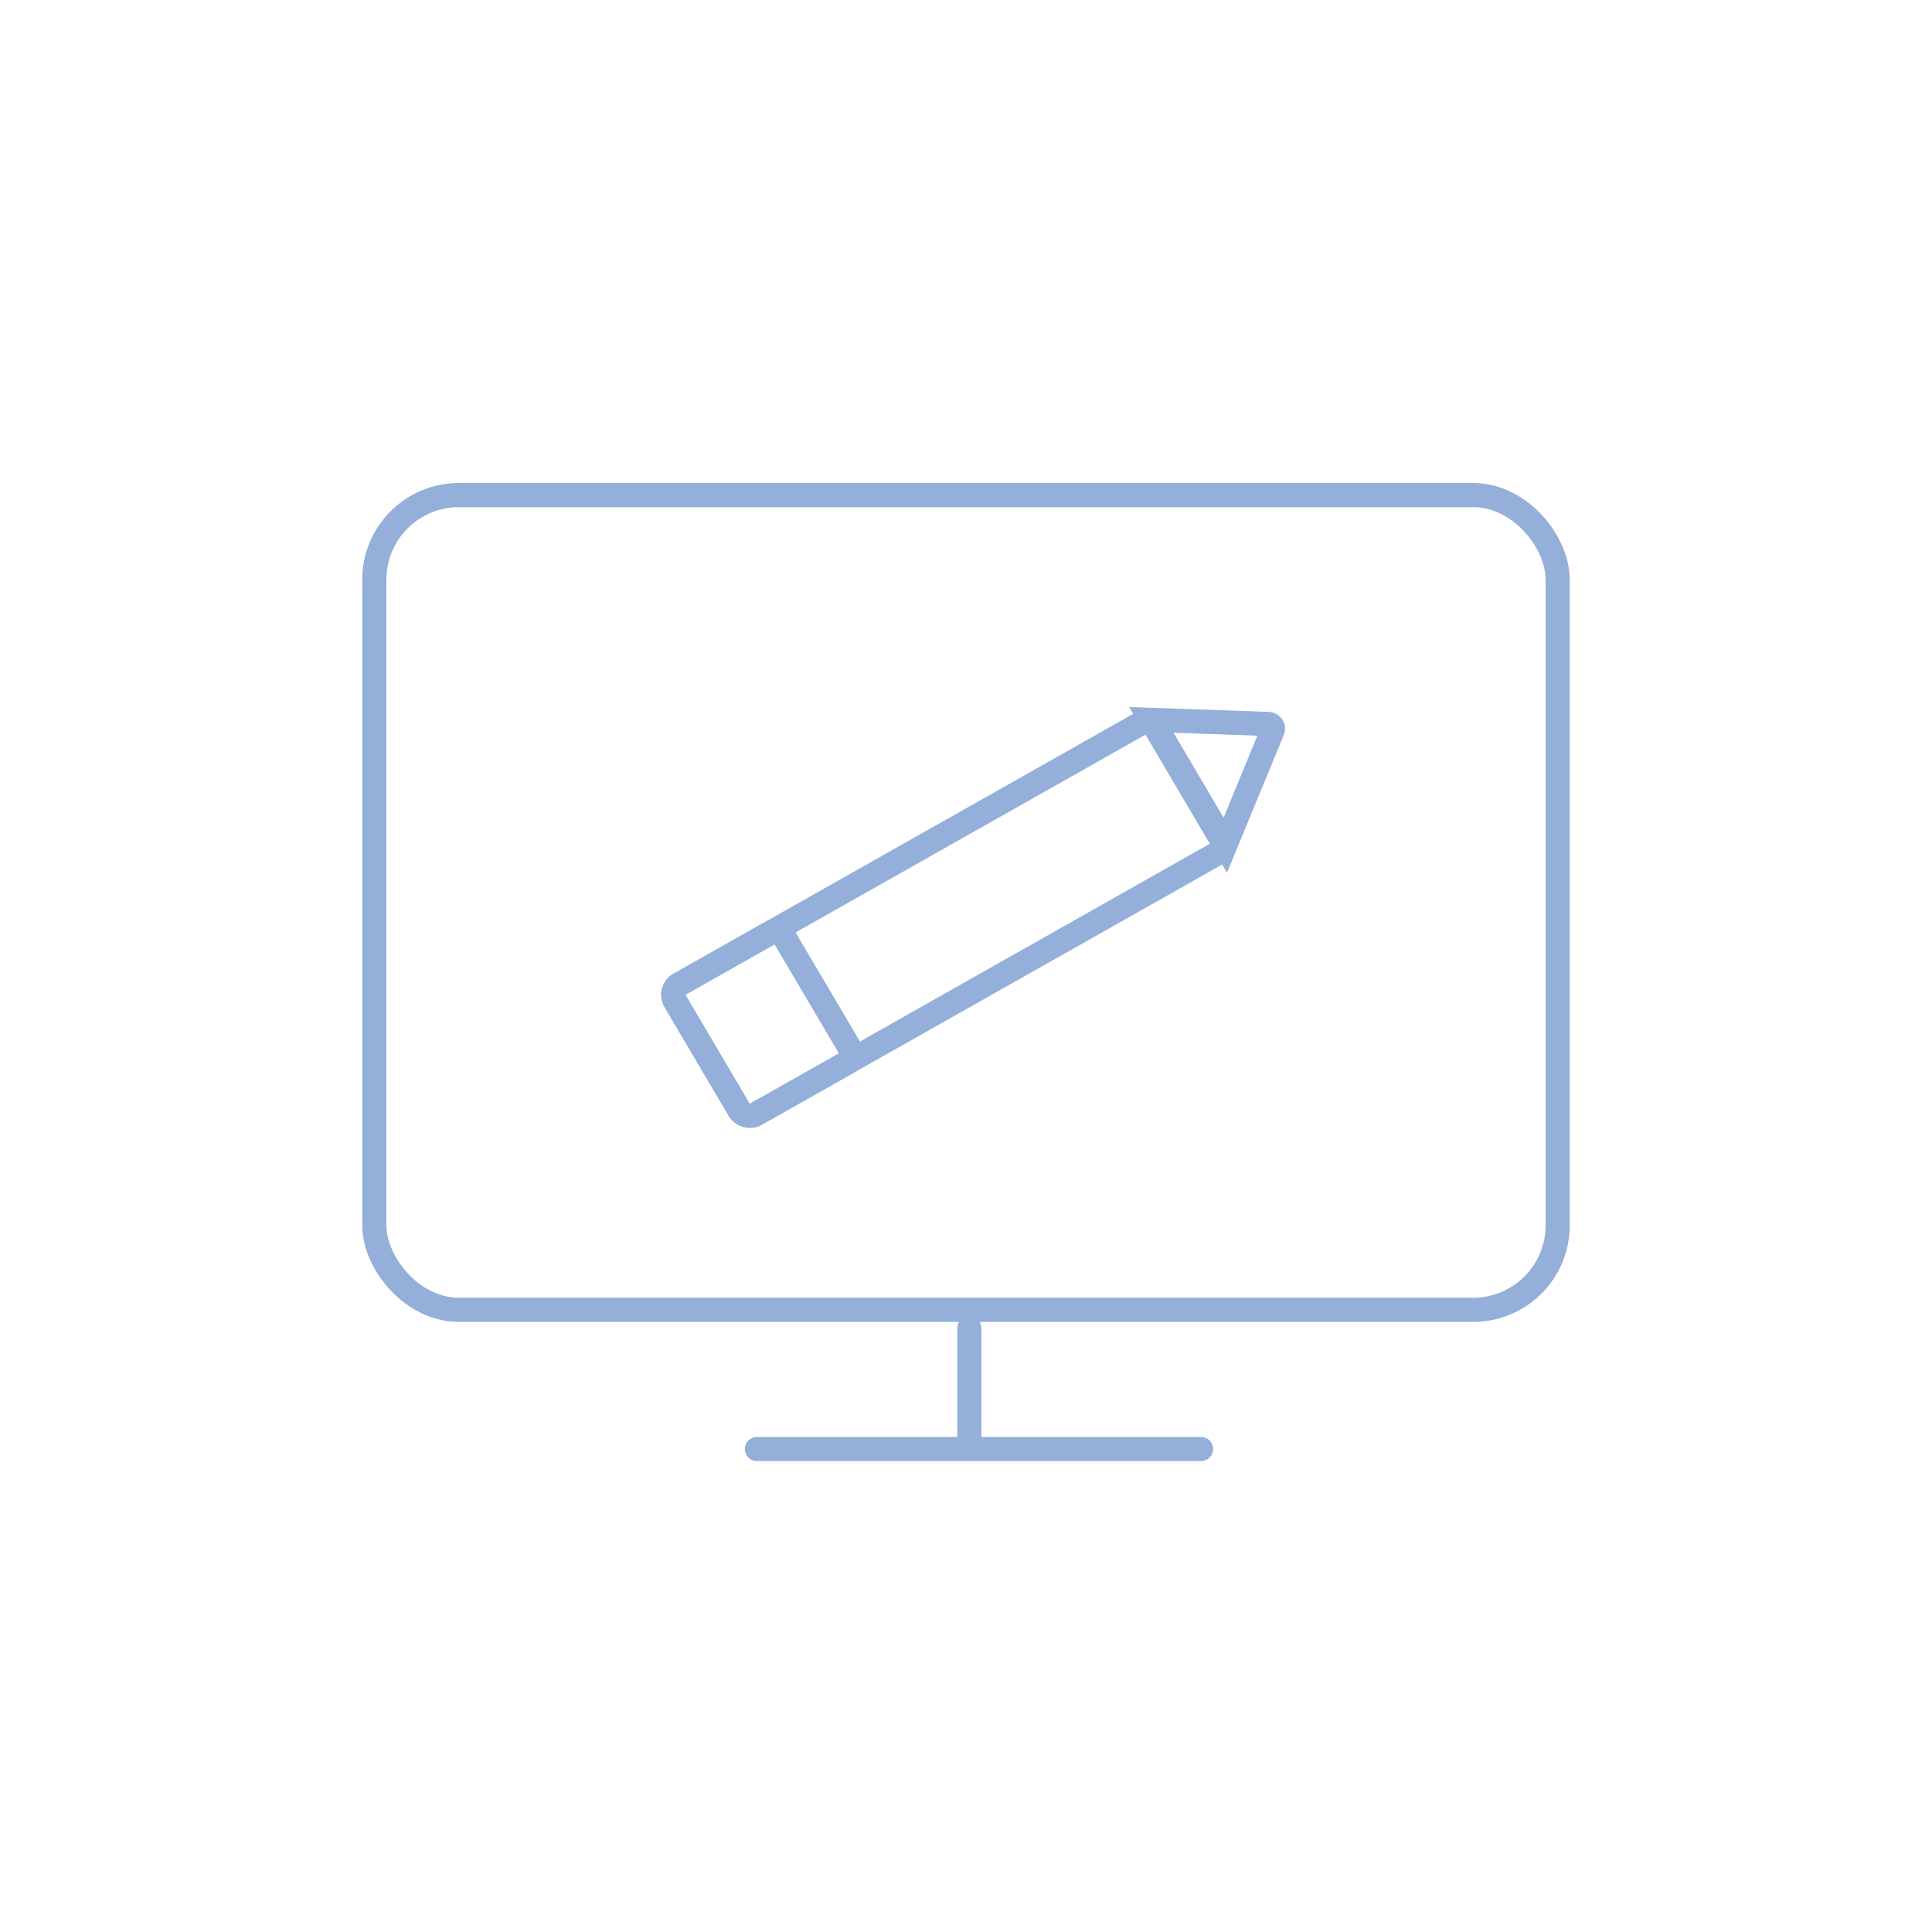 <?xml version="1.0" encoding="UTF-8"?> <svg xmlns="http://www.w3.org/2000/svg" width="80" height="80" viewBox="0 0 80 80" fill="none"> <rect x="15.5" y="20.5" width="49" height="33.737" rx="3.5" stroke="#93AFDA"></rect> <path d="M40.138 55V60M40.138 60H31.344M40.138 60H49.731" stroke="#93AFDA" stroke-linecap="round"></path> <path d="M30.608 45.953L27.944 41.436C27.803 41.198 27.884 40.895 28.125 40.759L32.688 38.18L47.214 29.97C47.454 29.834 47.763 29.917 47.903 30.155L50.567 34.672C50.707 34.91 50.626 35.213 50.386 35.349L31.297 46.138C31.057 46.274 30.748 46.191 30.608 45.953Z" stroke="#93AFDA"></path> <rect x="0.181" y="-0.677" width="6.245" height="5.242" rx="0.5" transform="matrix(-0.508 -0.861 0.871 -0.492 31.543 46.207)" stroke="#93AFDA"></rect> <path d="M52.697 30.241L50.727 35.023L47.652 29.809L52.523 29.978C52.59 29.981 52.651 30.017 52.685 30.074C52.715 30.125 52.719 30.187 52.697 30.241Z" stroke="#93AFDA"></path> </svg> 